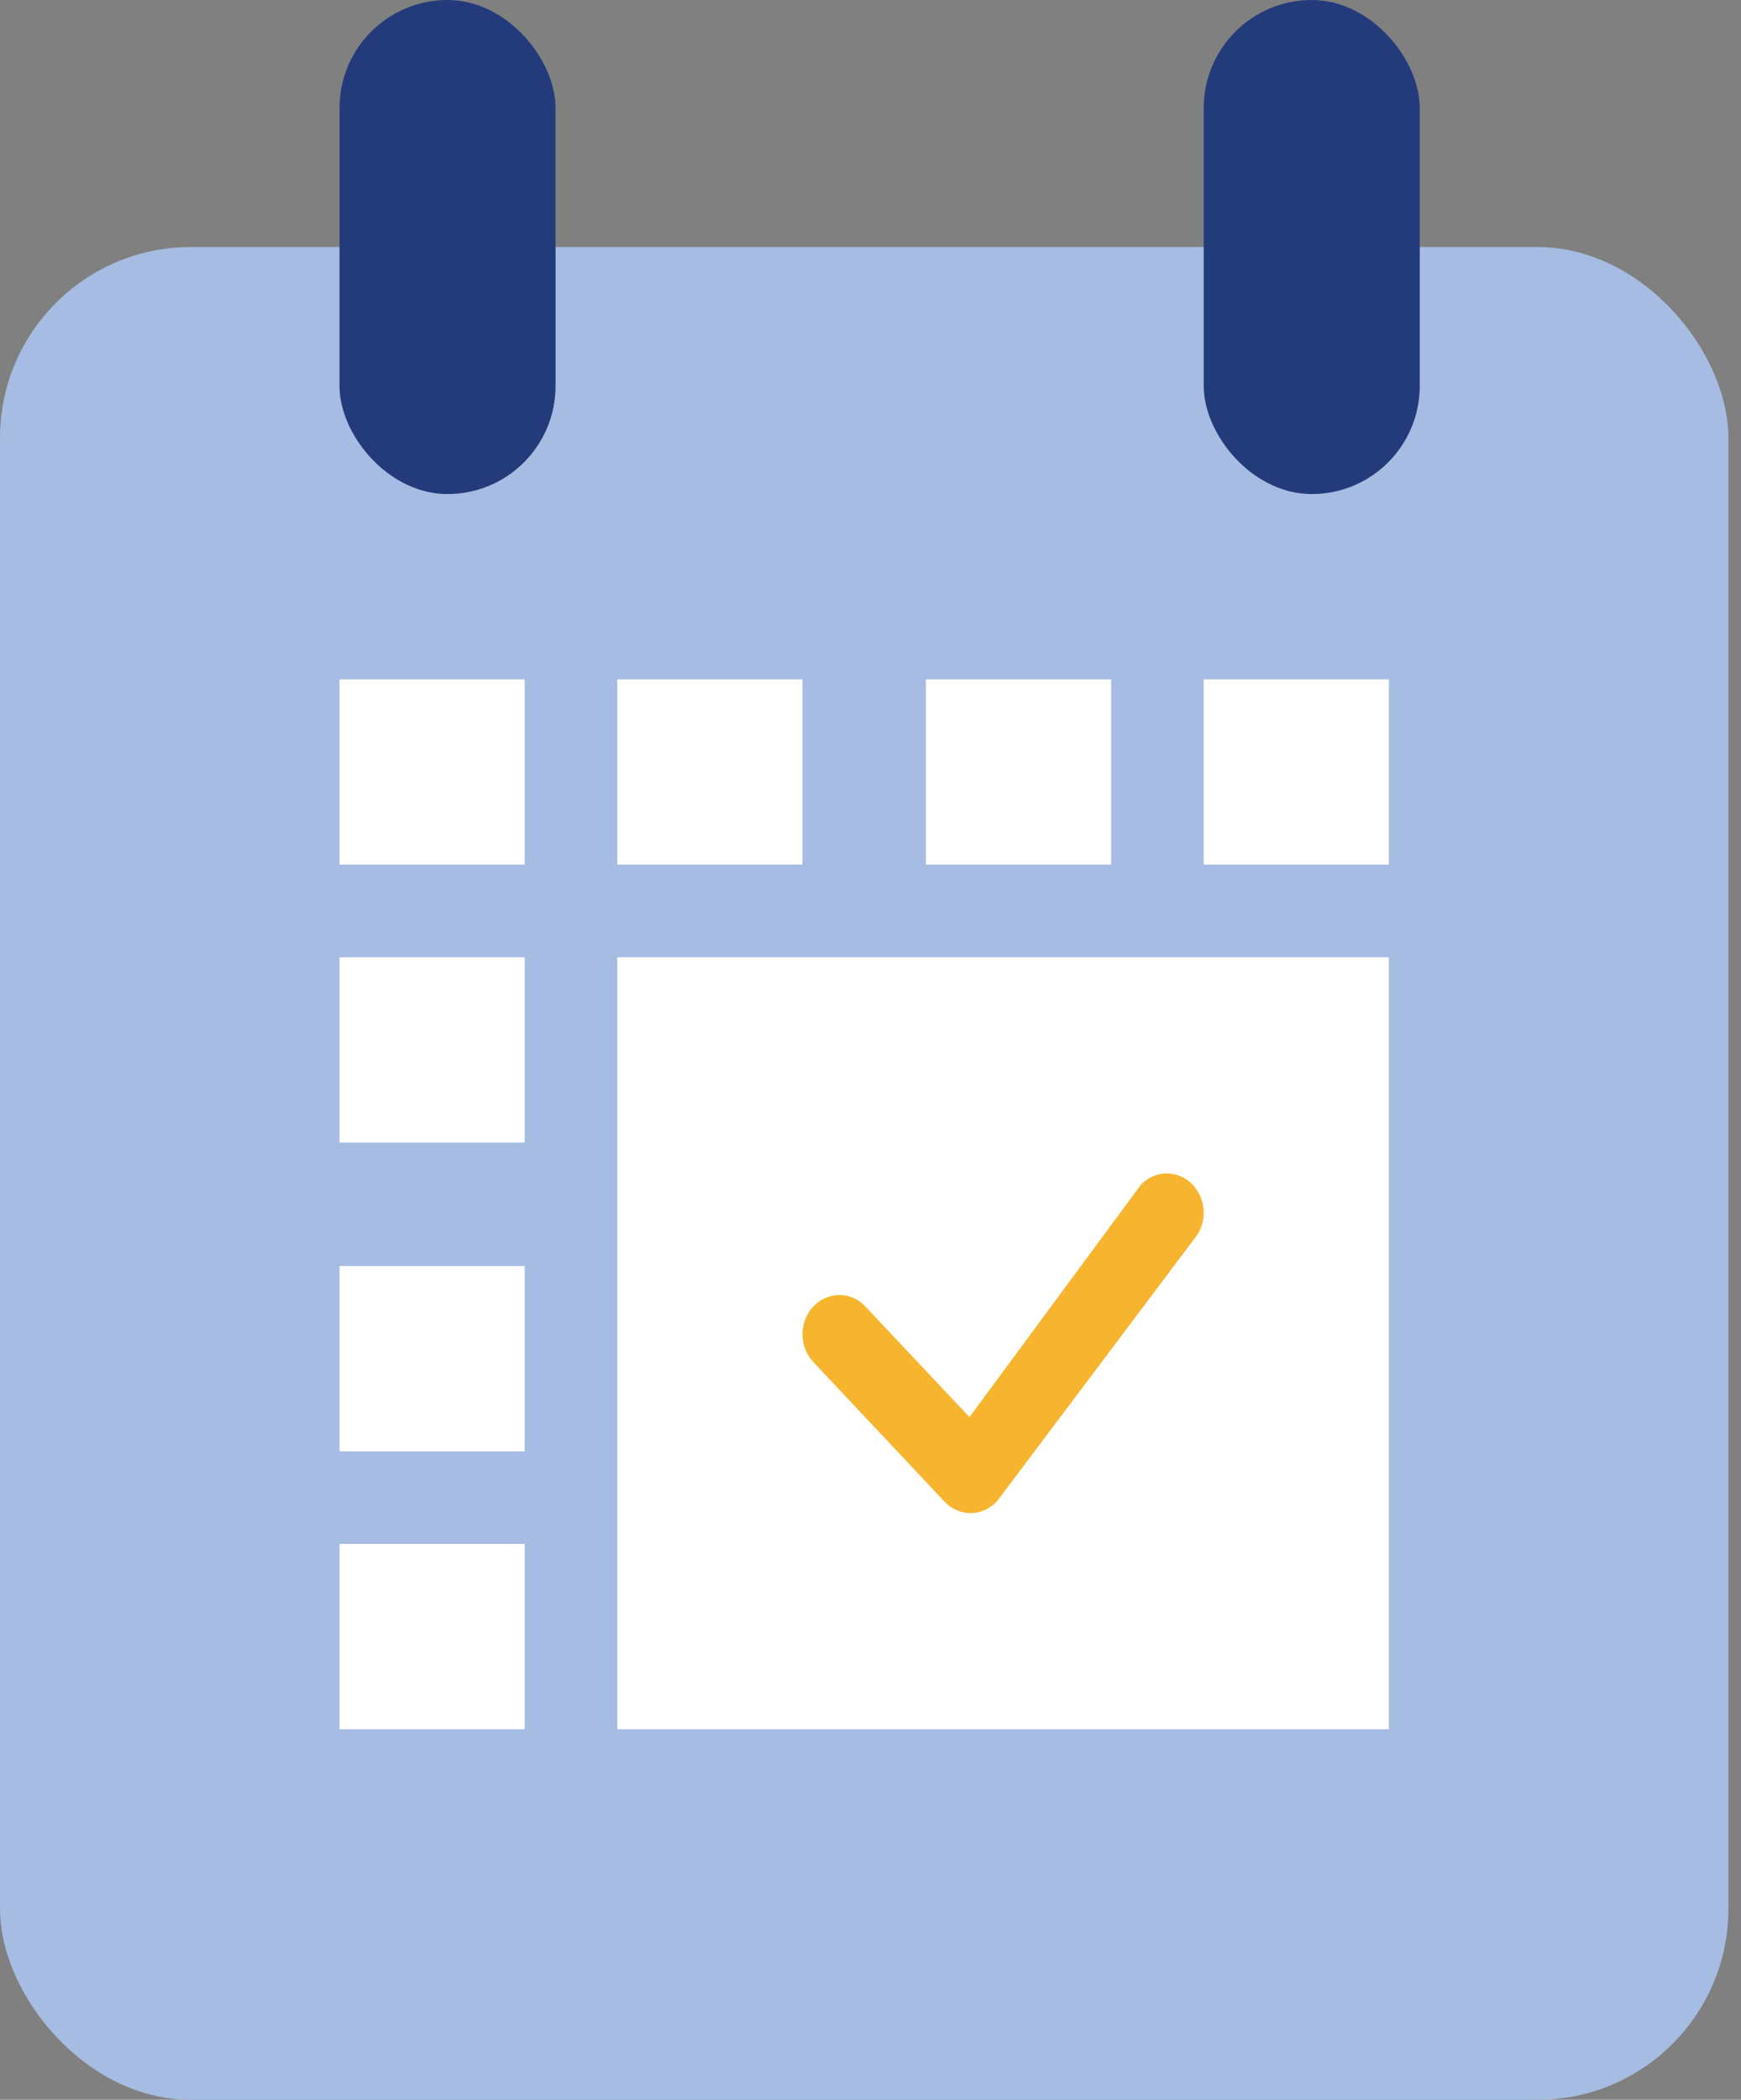 <?xml version="1.0" encoding="UTF-8"?>
<svg xmlns="http://www.w3.org/2000/svg" width="73" height="88" viewBox="0 0 73 88" fill="none">
  <rect x="0" y="0" width="73" height="88" fill="#808080" stroke="none"/>
  <rect y="10.353" width="72.471" height="77.647" rx="8" fill="#A6BCE2"></rect>
  <rect x="14.235" y="28.471" width="7.765" height="7.765" fill="white"></rect>
  <rect x="14.235" y="40.118" width="7.765" height="7.765" fill="white"></rect>
  <rect x="25.882" y="40.118" width="32.353" height="32.353" fill="white"></rect>
  <rect x="14.235" y="53.059" width="7.765" height="7.765" fill="white"></rect>
  <rect x="14.235" y="64.706" width="7.765" height="7.765" fill="white"></rect>
  <rect x="25.882" y="28.471" width="7.765" height="7.765" fill="white"></rect>
  <rect x="38.824" y="28.471" width="7.765" height="7.765" fill="white"></rect>
  <rect x="50.471" y="28.471" width="7.765" height="7.765" fill="white"></rect>
  <rect x="14.235" width="9.059" height="20.706" rx="4.529" fill="#243B7B"></rect>
  <rect x="50.471" width="9.059" height="20.706" rx="4.529" fill="#243B7B"></rect>
  <path d="M47.855 49.63C48.146 49.336 48.533 49.173 48.934 49.177C49.336 49.18 49.72 49.349 50.007 49.648C50.293 49.947 50.459 50.352 50.47 50.779C50.481 51.206 50.335 51.62 50.064 51.935L41.829 62.886C41.688 63.048 41.517 63.178 41.327 63.268C41.137 63.359 40.932 63.407 40.724 63.411C40.516 63.416 40.309 63.375 40.116 63.292C39.923 63.209 39.748 63.086 39.6 62.93L34.14 57.123C33.988 56.972 33.866 56.79 33.781 56.588C33.697 56.386 33.651 56.169 33.647 55.948C33.644 55.727 33.682 55.507 33.76 55.302C33.838 55.097 33.953 54.911 34.1 54.755C34.247 54.598 34.422 54.475 34.615 54.392C34.808 54.31 35.014 54.269 35.222 54.273C35.43 54.277 35.635 54.325 35.825 54.415C36.015 54.505 36.186 54.635 36.327 54.797L40.649 59.39L47.816 49.679C47.829 49.662 47.843 49.646 47.858 49.63H47.855Z" fill="#F7B52F"></path>
</svg>
